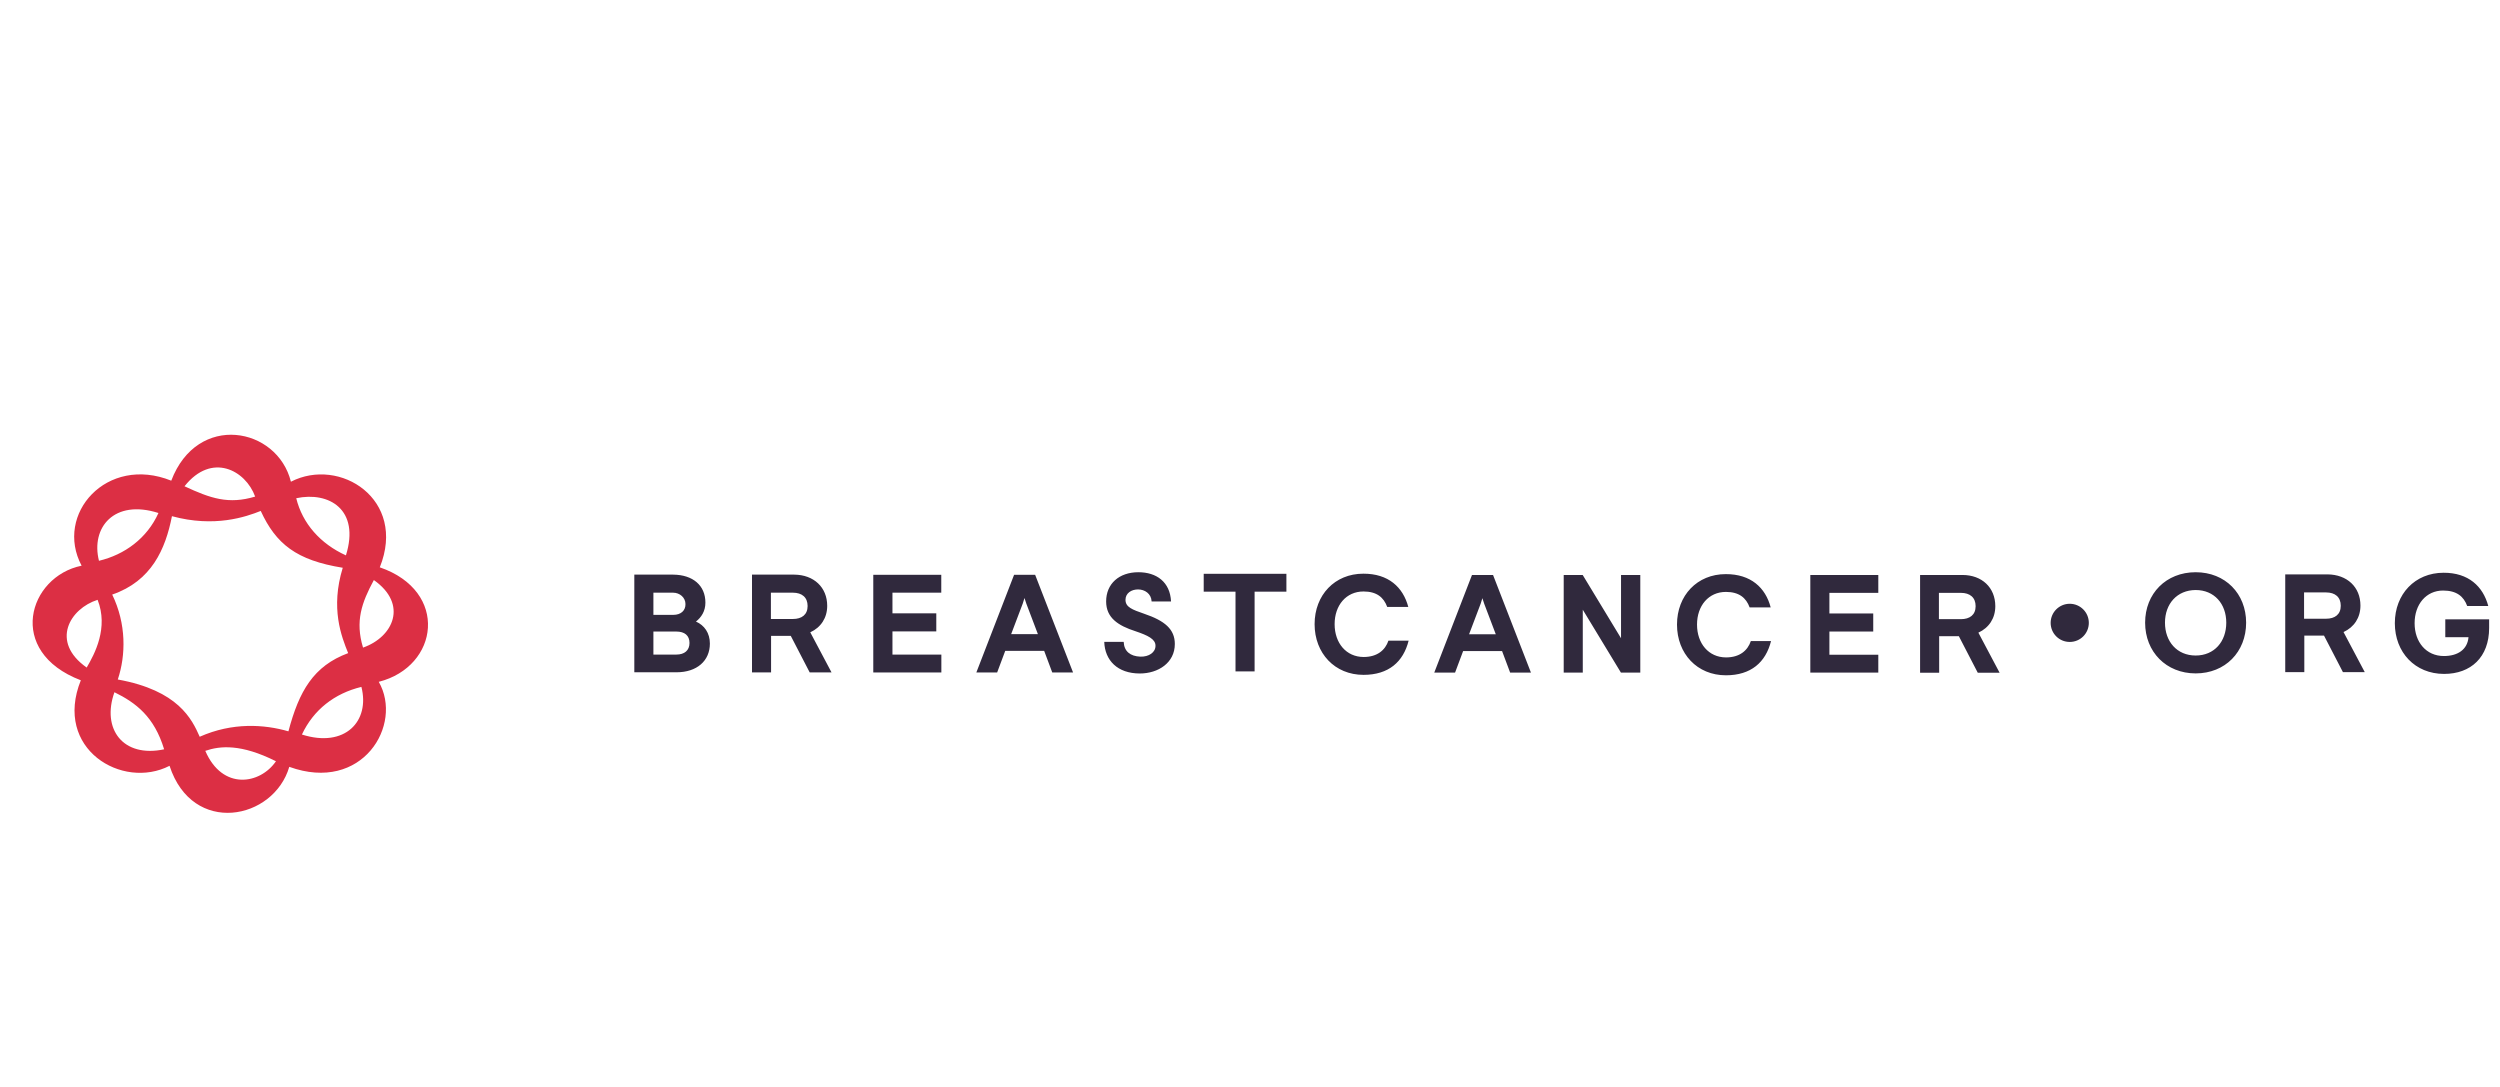 <svg width="230" height="100" viewBox="0 0 230 100" fill="none" xmlns="http://www.w3.org/2000/svg">
<g clip-path="url(#clip0_150_182)">
<path d="M33.399 59.58C32.663 57.145 33.273 55.444 34.395 53.365C37.559 55.595 36.191 58.6 33.399 59.58ZM27.776 67.576C28.844 65.298 30.773 63.795 33.249 63.194C34.055 66.334 31.754 68.841 27.776 67.576ZM26.535 67.283C24.328 66.642 21.394 66.437 18.373 67.781C17.654 66.152 16.396 63.519 10.837 62.514C11.588 60.269 11.628 57.39 10.323 54.701C13.937 53.459 15.226 50.526 15.819 47.489C19.734 48.556 22.62 47.552 23.988 47.006C25.388 50.043 27.262 51.546 31.533 52.234C30.386 55.966 31.414 58.56 32.031 60.087C28.836 61.273 27.515 63.582 26.535 67.283ZM18.887 69.078C20.248 68.612 22.169 68.422 25.388 70.035C23.941 72.154 20.469 72.755 18.887 69.078ZM10.528 63.685C12.506 64.657 14.19 65.931 15.1 68.936C11.312 69.743 9.326 67.062 10.528 63.685ZM7.974 61.415C4.59 59.027 6.448 55.982 8.979 55.184C9.991 57.746 8.725 60.142 7.974 61.415ZM14.578 47.196C13.526 49.529 11.462 51.032 9.105 51.593C8.338 48.548 10.489 45.891 14.578 47.196ZM23.474 45.686C21.031 46.421 19.386 45.86 16.974 44.737C19.481 41.574 22.596 43.266 23.474 45.686ZM31.825 51.095C29.477 50.027 27.824 48.169 27.254 45.836C30.252 45.196 33.146 46.864 31.825 51.095ZM34.941 52.194C37.456 45.939 31.248 42.001 26.764 44.318C25.515 39.28 18.152 37.912 15.756 44.223C9.825 41.834 4.985 47.299 7.508 52.044C2.612 53.04 0.509 59.944 7.436 62.586C4.898 68.904 11.256 72.692 15.598 70.454C17.709 76.931 25.182 75.444 26.614 70.549C33.336 72.985 37.116 66.682 34.846 62.728C40.39 61.32 41.331 54.393 34.941 52.194Z" fill="#DC2F44"/>
<path d="M190.416 59.059C191.389 59.059 192.172 58.276 192.172 57.303C192.172 56.33 191.381 55.547 190.416 55.547C189.451 55.547 188.66 56.33 188.66 57.303C188.66 58.276 189.443 59.059 190.416 59.059ZM217.161 55.713C217.161 56.821 216.584 57.698 215.604 58.149L217.557 61.834H215.548L213.808 58.473H211.997V61.834H210.242V52.843H214.133C215.928 52.858 217.161 54.005 217.161 55.713ZM211.974 54.503V56.923H213.998C214.813 56.923 215.35 56.528 215.35 55.729C215.35 54.931 214.829 54.503 213.998 54.503H211.974ZM183.568 55.769C183.568 56.876 182.99 57.754 182.01 58.205L183.963 61.89H181.954L180.214 58.529H178.403V61.89H176.648V52.898H180.547C182.334 52.898 183.568 54.053 183.568 55.769ZM178.38 54.543V56.963H180.404C181.219 56.963 181.757 56.568 181.757 55.769C181.757 54.97 181.235 54.543 180.404 54.543H178.38ZM76.103 55.737C76.103 56.844 75.526 57.722 74.545 58.173L76.499 61.858H74.49L72.75 58.497H70.939V61.858H69.184V52.866H73.074C74.877 52.882 76.103 54.037 76.103 55.737ZM70.923 54.527V56.947H72.948C73.762 56.947 74.3 56.552 74.3 55.753C74.3 54.954 73.778 54.527 72.948 54.527H70.923ZM86.605 54.527H82.106V56.425H86.139V58.086H82.106V60.221H86.605V61.866H80.342V52.882H86.597V54.527H86.605ZM172.804 54.543H168.305V56.441H172.338V58.102H168.305V60.237H172.804V61.882H166.549V52.898H172.804V54.543ZM98.721 61.866H96.807L96.064 59.881H92.481L91.738 61.866H89.824L93.296 52.882H95.233L98.721 61.866ZM94.094 55.524L93.027 58.339H95.486L94.419 55.524L94.252 55.017L94.094 55.524ZM107.736 55.334H105.949C105.917 54.614 105.316 54.227 104.699 54.227C104.082 54.227 103.545 54.575 103.545 55.184C103.545 55.856 104.161 56.085 105.261 56.465C107.174 57.113 108.084 57.896 108.084 59.248C108.084 60.98 106.55 61.961 104.865 61.961C102.809 61.961 101.647 60.751 101.591 59.051H103.379C103.418 59.936 103.995 60.371 104.897 60.411C105.696 60.443 106.32 60.015 106.305 59.399C106.305 58.798 105.601 58.458 104.478 58.078C102.849 57.556 101.765 56.828 101.765 55.334C101.765 53.705 102.959 52.645 104.731 52.645C106.407 52.645 107.649 53.547 107.736 55.334ZM118.349 54.432H115.423V61.771H113.667V54.432H110.741V52.787H118.349V54.432ZM129.563 55.84H127.625C127.301 54.954 126.652 54.416 125.442 54.416C123.853 54.416 122.785 55.682 122.785 57.422C122.785 59.161 123.853 60.443 125.458 60.443C126.708 60.443 127.443 59.81 127.736 58.94H129.594C129.104 60.893 127.752 62.087 125.442 62.087C122.801 62.087 120.943 60.102 120.943 57.422C120.943 54.741 122.801 52.779 125.427 52.779C127.736 52.772 129.08 54.021 129.563 55.84ZM140.848 61.882H138.934L138.19 59.897H134.608L133.865 61.882H131.951L135.423 52.898H137.36L140.848 61.882ZM136.221 55.539L135.154 58.355H137.613L136.545 55.539L136.379 55.033L136.221 55.539ZM150.899 61.882H149.127L145.616 56.093V61.882H143.861V52.898H145.608L149.135 58.718V52.898H150.907V61.882H150.899ZM162.903 55.88H160.966C160.642 54.994 159.993 54.456 158.783 54.456C157.194 54.456 156.126 55.721 156.126 57.461C156.126 59.201 157.194 60.482 158.799 60.482C160.049 60.482 160.784 59.849 161.077 58.98H162.935C162.445 60.933 161.092 62.127 158.783 62.127C156.142 62.127 154.284 60.142 154.284 57.461C154.284 54.78 156.142 52.819 158.767 52.819C161.077 52.811 162.429 54.069 162.903 55.88ZM206.644 57.287C206.644 59.984 204.714 61.953 202.001 61.953C199.289 61.953 197.351 59.968 197.351 57.287C197.351 54.606 199.281 52.645 202.001 52.645C204.722 52.645 206.644 54.614 206.644 57.287ZM199.178 57.287C199.178 59.027 200.285 60.308 202.001 60.308C203.718 60.308 204.817 59.027 204.817 57.287C204.817 55.547 203.71 54.282 202.001 54.282C200.285 54.29 199.178 55.555 199.178 57.287ZM228.921 55.753H226.983C226.659 54.867 226.011 54.33 224.761 54.33C223.211 54.33 222.144 55.595 222.144 57.335C222.144 59.074 223.211 60.355 224.84 60.355C226.137 60.355 227.007 59.739 227.102 58.624H224.967V56.979H229V57.77C229 60.466 227.316 62 224.856 62C222.183 62 220.325 60.015 220.325 57.335C220.325 54.654 222.183 52.693 224.809 52.693C227.094 52.685 228.439 53.942 228.921 55.753ZM64.897 55.444C64.897 56.235 64.518 56.797 64.028 57.184C64.802 57.524 65.309 58.236 65.309 59.209C65.309 60.798 64.115 61.85 62.24 61.85H58.357V52.866H61.932C63.743 52.882 64.897 53.855 64.897 55.444ZM60.113 54.527V56.568H61.94C62.644 56.568 63.078 56.172 63.063 55.571C63.063 54.978 62.541 54.527 61.924 54.527H60.113ZM60.113 58.102V60.221H62.224C62.968 60.221 63.434 59.842 63.434 59.154C63.434 58.465 62.984 58.102 62.224 58.102H60.113Z" fill="#30293D"/>
</g>
<defs>
<clipPath id="clip0_150_182">
<rect width="226" height="34.788" fill="white" transform="translate(3 40)"/>
</clipPath>
</defs>
</svg>
